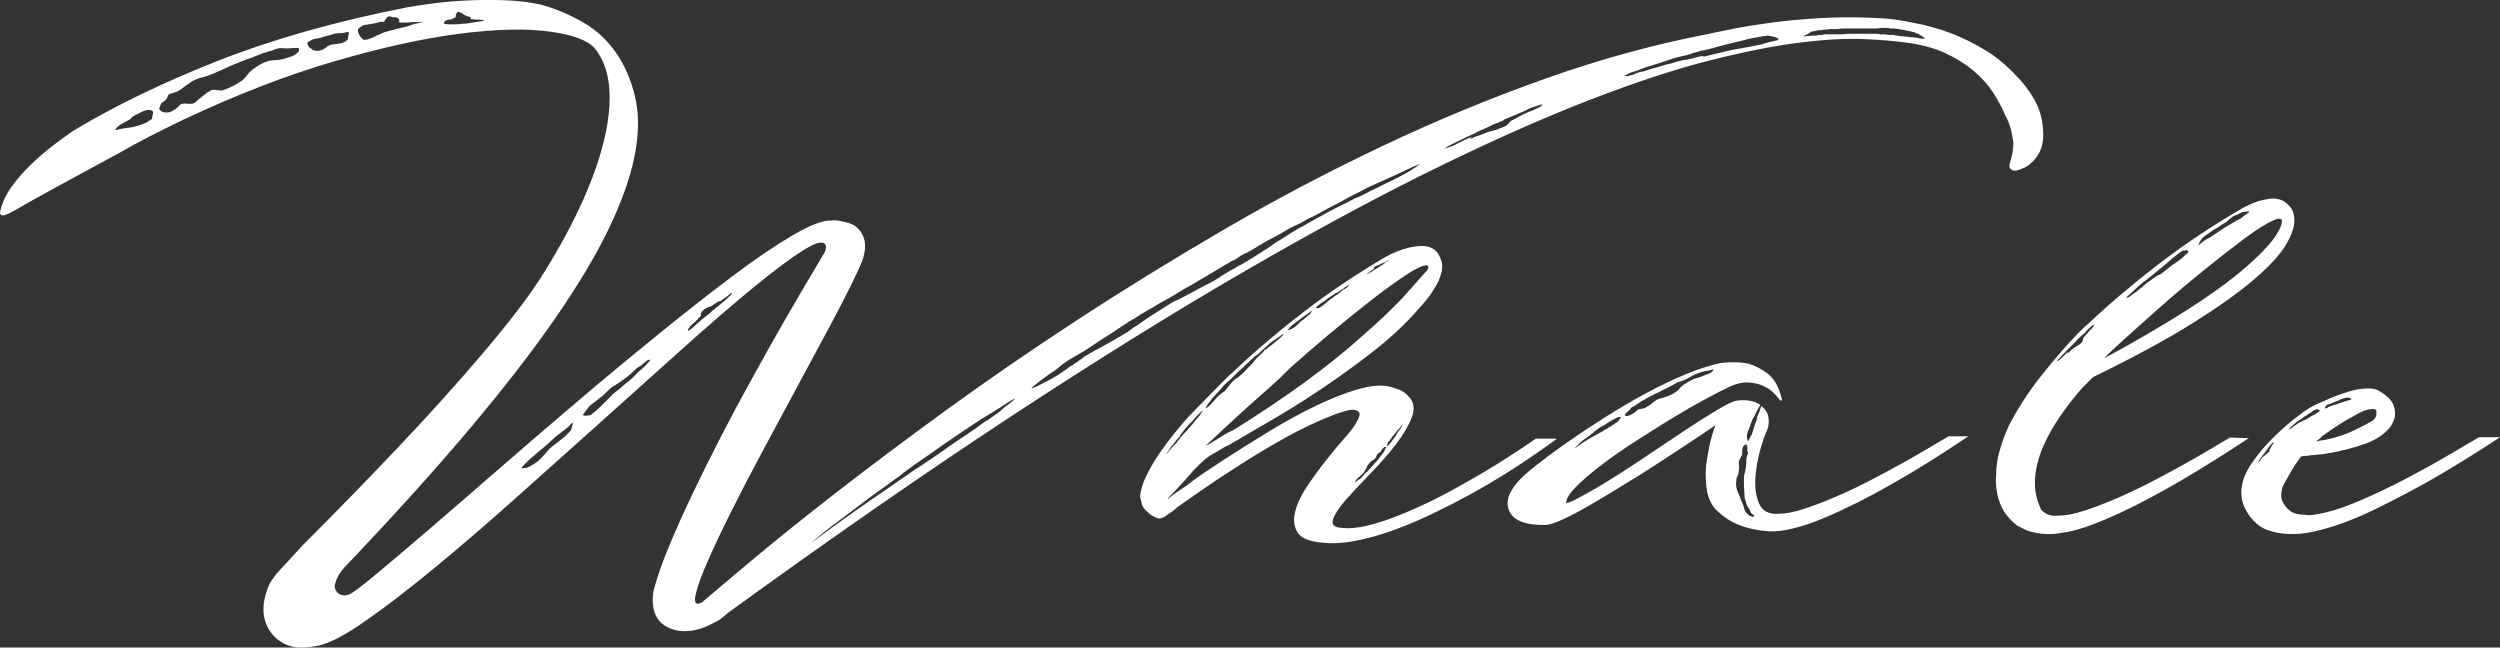 <?xml version="1.0" encoding="UTF-8"?>
<svg id="_レイヤー_2" data-name="レイヤー 2" xmlns="http://www.w3.org/2000/svg" viewBox="0 0 1479.05 383.09">
  <rect x="0" y="0" width="1479.05" height="383.09" fill="#333333" stroke="none"/>
  <defs>
    <style>
      .cls-1 {
        fill: #fff;
      }
    </style>
  </defs>
  <g id="_レイヤー_1-2" data-name="レイヤー 1">
    <g>
      <path class="cls-1" d="m1189.19,96.1c1.16-3.94,1.74-6.83,1.74-8.69.23-1.15.29-2.26.17-3.3-.11-1.04-.29-2.14-.52-3.3-.47-2.78-1.1-5.27-1.91-7.47-.82-2.2-1.56-3.88-2.27-5.04-1.85-4.4-4.23-8.87-7.13-13.39-2.9-4.52-6.72-8.81-11.47-12.86-4.76-4.05-10.38-7.59-16.87-10.6s-14.25-5.1-23.3-6.26c-6.49-.92-14.83-1.62-25.03-2.08-10.2-.46-22.77.23-37.72,2.08-14.95,1.86-32.57,5.34-52.85,10.43-20.29,5.1-43.81,12.81-70.58,23.12-26.77,10.32-57.02,23.7-90.75,40.16-33.72,16.46-71.62,36.85-113.69,61.19-42.07,24.34-88.43,53.14-139.07,86.4-50.65,33.26-106.34,71.91-167.06,115.95-1.16.92-2.2,1.79-3.13,2.61-.93.81-1.97,1.56-3.13,2.26-1.39.69-3.13,1.56-5.22,2.61-2.08,1.04-4.47,1.91-7.13,2.6-2.67.7-5.51.98-8.52.87-3.01-.12-5.91-.87-8.69-2.26-2.78-1.39-4.81-3.13-6.09-5.21-1.27-2.09-2.08-4.23-2.43-6.43-.35-2.2-.47-4.23-.35-6.08.11-1.86.29-3.25.52-4.17,2.08-7.89,5.21-16.81,9.39-26.77,4.17-9.96,8.87-20.39,14.08-31.29,5.21-10.89,10.72-21.96,16.51-33.2,5.79-11.24,11.59-22.08,17.38-32.51,13.44-24.57,28.04-49.95,43.81-76.14.7-1.62.92-2.9.7-3.82-.93-3.25-5.22-2.49-12.87,2.26-7.65,4.75-17.62,12.17-29.9,22.25-12.29,10.08-26.25,22.14-41.89,36.16-15.65,14.03-31.94,28.63-48.85,43.81-16.92,15.18-33.9,30.37-50.94,45.55-17.03,15.18-33.03,28.91-47.98,41.2-14.95,12.28-28.34,22.54-40.16,30.77-11.82,8.23-20.98,13.04-27.46,14.43-6.72,1.39-12.05,1.56-15.99.52-3.94-1.04-7.3-2.96-10.08-5.74l-.69-.69c-2.09-2.32-3.6-4.81-4.52-7.47-.93-2.67-1.39-5.28-1.39-7.83s.29-4.99.87-7.3c.58-2.32,1.22-4.4,1.91-6.26.23-.23.35-.47.35-.69.46-1.16,1.1-2.26,1.91-3.31.81-1.04,1.68-2.26,2.61-3.65,2.55-2.78,5.27-5.74,8.17-8.87,2.9-3.13,5.5-5.97,7.83-8.52l4.87-4.87c7.41-7.41,15.35-15.47,23.82-24.16,8.46-8.69,17.15-17.73,26.08-27.12,8.92-9.39,17.73-18.89,26.42-28.51,8.69-9.62,16.97-19.06,24.86-28.34,7.87-9.27,15-18.08,21.38-26.42,6.37-8.35,11.65-15.99,15.82-22.95,9.04-14.6,16.51-28.56,22.42-41.89,5.91-13.33,10.14-25.67,12.69-37.03,2.55-11.35,3.36-21.44,2.44-30.25-.93-8.81-3.71-16.11-8.35-21.9-4.17-4.87-13.27-8.23-27.29-10.08-14.03-1.85-31.76-1.39-53.2,1.39-21.44,2.78-46.07,8.23-73.88,16.34-27.82,8.12-57.49,19.59-89.01,34.42-6.72,3.25-13.27,6.49-19.64,9.74-6.38,3.25-12.35,6.49-17.91,9.73-6.03,3.25-12.23,6.61-18.6,10.08-6.38,3.48-12.46,6.78-18.25,9.91-5.8,3.13-10.95,5.97-15.47,8.52-4.52,2.55-7.94,4.52-10.26,5.91-2.55,1.39-4.41,2.26-5.56,2.6-1.16.35-1.97.29-2.43-.17C0,126.58-.12,125.88.12,124.96c1.16-5.1,3.48-10.02,6.95-14.78,3.48-4.75,7.41-9.21,11.82-13.39,4.4-4.17,8.75-7.88,13.04-11.13,4.29-3.24,7.94-5.91,10.95-8,24.57-14.83,53.14-28.69,85.7-41.55,32.57-12.87,70.06-23.47,112.48-31.81,3.94-.69,8.92-1.44,14.95-2.26,6.02-.81,12.63-1.39,19.82-1.74,7.18-.35,14.54-.4,22.08-.18,7.53.23,14.66,1.04,21.38,2.44,8.81,2.32,17.44,5.91,25.9,10.78,8.46,4.87,15.47,11.71,21.03,20.51,4.87,7.88,8.23,16.63,10.08,26.25,1.85,9.62,1.5,20.63-1.04,33.03-2.55,12.41-7.54,26.37-14.95,41.9-7.42,15.53-17.97,33.2-31.64,53.02-13.68,19.82-30.83,41.95-51.46,66.4-20.63,24.46-45.2,51.63-73.71,81.53-.23.23-.75.87-1.56,1.91-.81,1.04-1.56,2.26-2.26,3.65-.69,1.39-1.21,2.84-1.56,4.35-.35,1.5.06,2.96,1.22,4.35.46.7,1.33,1.27,2.61,1.74,1.27.46,2.83.35,4.69-.35,1.85-.69,6.83-4.41,14.95-11.12,8.11-6.73,18.31-15.36,30.6-25.9,12.28-10.54,26.02-22.42,41.2-35.64,15.18-13.21,30.88-26.71,47.11-40.5,16.22-13.79,32.33-27.17,48.33-40.16,15.99-12.98,30.77-24.56,44.33-34.77,13.56-10.2,25.5-18.31,35.81-24.34,10.31-6.03,17.78-8.92,22.42-8.69,1.39-.23,2.9-.23,4.52,0,1.16.23,2.55.52,4.17.87,1.62.35,3.13.87,4.52,1.56,3.01,1.62,5.15,4.23,6.43,7.83,1.27,3.6.98,8.06-.87,13.39-.93,2.55-3.25,7.59-6.95,15.12-3.71,7.54-8.35,16.46-13.91,26.77-5.56,10.32-11.65,21.61-18.25,33.9-6.61,12.29-13.21,24.57-19.82,36.85-6.61,12.29-12.75,24.11-18.43,35.46-5.68,11.36-10.38,21.26-14.08,29.73-3.71,8.46-6.09,15-7.13,19.64-1.04,4.63-.17,6.37,2.6,5.22l1.39-.7c6.49-5.56,16.52-14.03,30.08-25.38,13.56-11.36,29.95-24.51,49.2-39.46,19.24-14.95,40.97-31.23,65.19-48.85,24.22-17.61,50.18-35.46,77.88-53.54,27.69-18.08,56.78-35.98,87.27-53.72,30.47-17.73,61.65-34.13,93.53-49.2,31.86-15.07,64.03-28.34,96.48-39.81,32.45-11.47,64.55-20.22,96.3-26.25,3.01-.7,7.77-1.68,14.26-2.96,6.48-1.27,14.08-2.49,22.77-3.65,8.69-1.16,18.08-2.02,28.17-2.6,10.08-.58,20.22-.64,30.42-.18.46,0,2.9.12,7.3.35,4.4.23,9.97,1.04,16.69,2.43,7.87,1.39,15.52,3.48,22.94,6.26,6.72,2.55,13.44,5.85,20.17,9.91,6.72,4.06,12.98,9.22,18.78,15.47,3.94,3.94,7.41,8.52,10.43,13.73,3.01,5.22,4.75,10.95,5.22,17.21.46,4.64.11,8.58-1.04,11.82-1.17,3.25-3.02,6.03-5.56,8.34-1.86,1.86-3.6,3.02-5.22,3.48-2.56,1.16-4.35,1.62-5.39,1.39-1.05-.23-1.8-.7-2.27-1.39-.47-.92-.47-2.09,0-3.48ZM90.52,67.24c.23-1.39-.35-2.09-1.74-2.09-1.39-.46-3.71.23-6.95,2.09-1.62.69-2.73,1.28-3.31,1.74-.58.47-.93.81-1.04,1.04-.12.23-.35.47-.7.69-.35.23-1.22.7-2.6,1.39-2.32,1.16-4.06,2.32-5.22,3.48-.69.93-.81,1.39-.35,1.39,1.62-.46,3.24-.81,4.87-1.04,1.62-.23,3.24-.46,4.87-.7,3.01-.69,5.79-1.62,8.35-2.78,2.31-1.39,3.42-2.2,3.3-2.43-.12-.23.06-1.16.52-2.78Zm86.22-36.85c.46-1.39.11-2.09-1.04-2.09-.93,0-1.97.06-3.13.18-1.16.12-2.44.17-3.83.17-1.62-.23-2.78-.29-3.48-.17-.69.12-1.39.29-2.08.52-.47.23-.99.47-1.56.69-.58.23-1.45.47-2.61.7-1.16.47-2.2.81-3.13,1.04-.93.23-1.86.58-2.78,1.04-.47.23-1.39.58-2.78,1.04-.69.47-1.97.93-3.83,1.39-1.39.47-3.13,1.16-5.21,2.08-1.16.47-2.32.93-3.48,1.39-1.16.47-2.44,1.04-3.83,1.74-2.55,1.16-5.04,2.26-7.47,3.31-2.44,1.04-4.58,1.8-6.43,2.26-1.16.23-2.21.52-3.13.87-.93.35-1.85.75-2.78,1.22-.7.47-1.45.99-2.26,1.56-.81.58-1.56,1.1-2.26,1.56-1.86,1.39-3.13,2.32-3.83,2.78-.93.47-2.08.93-3.48,1.39-1.86.23-2.9.87-3.13,1.91-.23,1.04-.93,2.03-2.08,2.96-1.16.69-1.8,1.22-1.91,1.56-.12.35-.41,1.1-.87,2.26-.47.7.11,1.51,1.74,2.44.46.23,1.04.35,1.74.35h1.04c.92,0,1.74-.17,2.44-.52.69-.35,1.39-.75,2.08-1.22.7-.46,1.27-.92,1.74-1.39.46-.46.92-.92,1.39-1.39.7-.69,2.03-.92,4-.69,1.97.23,3.42.12,4.35-.35.46-.23.98-.64,1.56-1.22s1.33-1.22,2.26-1.91c.92-.69,1.79-1.39,2.6-2.08.81-.69,1.68-1.27,2.61-1.74,1.16-.92,2.66-1.16,4.52-.7.7,0,1.39.06,2.09.18.69.12,1.5-.06,2.43-.52,2.09-.69,3.36-1.27,3.83-1.74.92-.23,2.31-.92,4.17-2.08,1.85-1.16,3.07-2.09,3.65-2.78.58-.7,1.44-1.74,2.61-3.13.92-1.16,2.31-2.31,4.17-3.48,1.62-1.16,3.24-2.08,4.87-2.78.46-.23,1.39-.57,2.78-1.04.46,0,.98-.06,1.56-.17.58-.12,1.1-.18,1.56-.18,1.85,0,3.71-.23,5.56-.69,1.62-.46,3.24-.98,4.87-1.56,1.62-.58,3.01-1.56,4.17-2.96Zm29.55-10.43c.23-.92,0-1.27-.7-1.04-.23,0-.47.06-.69.17-.23.12-.58.17-1.04.17-.69.23-1.62.35-2.78.35-2.08,0-3.82.35-5.21,1.04-.93.23-1.91.47-2.96.7-1.04.23-2.14.58-3.3,1.04-2.78.47-4.41.82-4.87,1.04-.47.23-1.27.7-2.43,1.39-.7.47-.58,1.39.35,2.78.23.47.52.75.87.87.35.12.64.29.87.52l.7.69c1.85.47,3.36.52,4.52.18,1.16-.35,2.31-.98,3.48-1.91.69-.69,1.97-1.27,3.83-1.74.69,0,1.44-.05,2.26-.17.81-.11,1.79-.29,2.96-.52,1.16-.46,1.91-.81,2.26-1.04.35-.23.75-.58,1.21-1.04.23-.46.35-.92.35-1.39s.11-1.16.35-2.08Zm42.42-6.61c.46,0,.75-.05.87-.17.11-.11.29-.17.52-.17s.46-.11.69-.35c-.47.23-1.04.35-1.74.35h-3.83c-.69,0-1.45.06-2.26.17-.82.12-1.56.17-2.26.17h-4.52v-1.74c-.69-.92-1.39-1.39-2.08-1.39h-1.39c-.47,0-.93-.11-1.39-.35-.93-.46-1.74-.29-2.44.52-.69.82-1.28,1.68-1.74,2.61-.93-.23-2.2-.11-3.83.35-.69.23-1.39.41-2.08.52-.69.12-1.62.29-2.78.52-2.08.23-3.36.47-3.82.7s-1.28.81-2.44,1.74c-.7.69-.58,1.97.35,3.82.23.47.52.87.87,1.22.35.35.63.64.87.87.23.47.46.69.7.69.92.23,2.02.12,3.3-.35,1.27-.46,2.61-1.04,4-1.74.92-.46,1.74-.81,2.43-1.04l2.09-1.04c.92-.23,1.74-.46,2.43-.69.7-.23,1.51-.46,2.44-.7.7,0,1.5-.23,2.44-.69.69,0,1.74-.23,3.13-.7,1.16-.23,2.2-.46,3.13-.69.92-.23,1.97-.58,3.13-1.04,1.16-.46,2.14-.75,2.96-.87.81-.11,1.56-.29,2.26-.52Zm28.86.35c2.55-.46,4.75-.81,6.61-1.04,1.85-.23,2.54-.46,2.08-.7-.69-.23-1.74-.35-3.13-.35s-3.02-.11-4.87-.35c.92-.7.23-1.27-2.09-1.74-1.16-.46-1.97-.92-2.43-1.39-.47-.46-1.28-.81-2.44-1.04-.47-.23-.87,0-1.22.7-.35.69-.52,1.51-.52,2.43-.7.23-1.28.52-1.74.87-.47.35-1.28.52-2.44.52-1.39.23-2.2.7-2.44,1.39-.23.23-.35.47-.35.7v.35c.46,0,.92.06,1.39.17.46.12.92.17,1.39.17h3.82c1.85,0,3.25-.11,4.17-.35,1.85,0,3.25-.11,4.17-.35Zm61.19,237.47c.46-1.39.12-1.44-1.04-.17-1.16,1.28-3.02,2.84-5.56,4.69-2.55,1.86-4.69,3.65-6.43,5.39-1.74,1.74-4.23,3.88-7.47,6.43-1.62,1.39-2.84,2.44-3.65,3.13-.81.7-1.45,1.28-1.91,1.74-.47.47-.93.93-1.39,1.39s-1.04,1.04-1.74,1.74c-1.39,1.39-1.16,1.86.69,1.39.7,0,1.62-.23,2.78-.7,2.55-1.39,4.46-2.66,5.74-3.82,1.27-1.16,2.61-2.55,4-4.17,1.39-1.85,2.96-3.42,4.69-4.69s3.88-2.96,6.43-5.04c2.55-2.31,3.88-3.77,4-4.35.11-.57.4-1.56.87-2.96Zm45.55-37.55c.46-.7.64-.98.52-.87-.12.12-.41.17-.87.17-.23-.23-.99.17-2.26,1.22-1.28,1.04-2.15,1.8-2.61,2.26-1.16.47-2.5,1.45-4,2.96-1.51,1.51-2.49,2.38-2.96,2.6-.47.47-1.1.99-1.91,1.57-.81.58-1.68,1.21-2.61,1.91l-4.17,2.78h-.35c-1.62,1.16-3.08,2.43-4.35,3.82-1.28,1.39-3.19,3.02-5.74,4.87-2.55,1.86-4.12,3.13-4.69,3.82-.58.7-1.45,1.86-2.61,3.48-1.16,1.16-.93,1.74.7,1.74.69,0,1.62-.12,2.78-.35,1.85-1.15,4-2.96,6.43-5.39,2.44-2.44,4.92-4.92,7.47-7.47.46-.23,1.04-.7,1.74-1.39,1.62-1.16,2.9-2.2,3.83-3.13.92-.92,2.2-1.97,3.82-3.13,1.39-1.16,2.66-2.37,3.83-3.65,1.16-1.27,2.08-2.14,2.78-2.61.69-.46,1.62-1.33,2.78-2.6,1.16-1.27,1.96-2.14,2.43-2.61Zm48.68-39.98c.23-.23.23-.35,0-.35-.47,0-1.28.58-2.43,1.74-.7.47-1.62,1.1-2.78,1.91-1.16.81-1.97,1.45-2.44,1.91.69-.92.69-1.16,0-.69-.69.47-1.62,1.04-2.78,1.74-1.16.93-2.26,1.51-3.3,1.74-1.04.23-2.14.93-3.3,2.09-.93.47-1.39,1.51-1.39,3.13-.93.93-1.62,1.68-2.09,2.26-.47.58-1.27,1.34-2.43,2.26-1.39,1.16-2.32,2.2-2.78,3.13-.23.47-.35.81-.35,1.04-.23.47.17.35,1.21-.35,1.04-.69,2.14-1.62,3.31-2.78.46-.46,1.04-.98,1.74-1.56.69-.57,1.39-1.21,2.08-1.91.92-.69,1.74-1.33,2.44-1.91.69-.58,1.5-1.22,2.43-1.91,1.16-1.16,2.67-2.44,4.52-3.83.46-.46.87-.81,1.21-1.04.35-.23.64-.46.87-.69,1.16-.92,2.44-2.03,3.83-3.3,1.39-1.27,2.2-2.14,2.43-2.61Zm164.8,64.67c2.31-1.85,3.13-2.67,2.43-2.44-.69.23-2.67,1.39-5.91,3.48-1.62,1.16-3.6,2.44-5.91,3.83-2.32,1.39-4.99,3.02-8,4.87-3.25,2.09-6.66,4.35-10.26,6.78-3.6,2.43-7.6,5.16-11.99,8.17-4.17,3.02-7.65,5.45-10.43,7.3-2.78,1.86-5.04,3.42-6.78,4.69-1.74,1.28-3.08,2.26-4,2.96-.93.7-1.74,1.28-2.43,1.74-1.16,1.16-3.02,2.56-5.56,4.17-1.39,1.16-3.19,2.5-5.39,4-2.2,1.51-5.04,3.54-8.52,6.08-6.95,5.33-12.87,9.8-17.73,13.39-4.87,3.6-8.69,6.55-11.47,8.87-2.55,2.09-4.17,3.48-4.87,4.17-.7.69-.35.46,1.04-.69,7.42-5.56,15.07-11.13,22.95-16.69,7.88-5.56,15.76-11.01,23.64-16.34,1.85-1.39,3.77-2.72,5.74-4,1.96-1.27,3.88-2.6,5.74-4,1.85-1.16,3.7-2.37,5.56-3.65,1.85-1.27,3.71-2.49,5.56-3.65,3.71-2.55,7.18-4.98,10.43-7.3,3.25-2.31,6.49-4.52,9.74-6.61,1.62-1.15,3.07-2.14,4.35-2.96,1.27-.81,2.49-1.68,3.65-2.6,1.39-.92,2.31-1.62,2.78-2.09.46-.23.87-.46,1.22-.69.35-.23.75-.46,1.22-.7,1.62-1.16,2.83-2.02,3.65-2.6.81-.58,1.56-1.1,2.26-1.56,1.16-.92,2.02-1.68,2.6-2.26s2.14-1.79,4.7-3.65Zm240.25-139.77c1.61-1.16,2.26-1.68,1.91-1.56-.35.12-1.45.58-3.31,1.39-1.85.81-4.35,1.97-7.47,3.48-3.13,1.51-6.55,3.08-10.26,4.69-3.71,1.62-6.55,2.9-8.52,3.83-1.97.93-3.77,1.86-5.39,2.78l-4.86,2.44c-.93.47-1.91.99-2.96,1.56-1.04.58-2.38,1.33-4,2.26-3.25,1.62-6.02,3.08-8.34,4.35-2.32,1.28-4.76,2.61-7.31,4-2.32.93-4.98,2.32-8,4.17-1.62.69-3.25,1.45-4.86,2.26-1.63.81-3.36,1.8-5.22,2.96-1.85,1.16-4.06,2.38-6.6,3.65-2.56,1.27-5.34,2.84-8.35,4.69-2.78,1.86-5.91,3.6-9.39,5.21-.93.47-1.74.99-2.44,1.56-.69.58-1.51,1.1-2.44,1.56-.93.23-1.86.7-2.78,1.39-.47.23-.87.47-1.21.7-.35.23-.76.47-1.22.69-3.48,2.09-6.95,4.17-10.43,6.26-3.48,2.09-6.84,4.06-10.08,5.91-3.02,1.62-6.14,3.48-9.39,5.56-1.62.93-3.13,1.8-4.52,2.61-1.39.81-2.78,1.56-4.17,2.26-2.56,1.62-5.1,3.13-7.65,4.52-2.55,1.39-4.99,2.9-7.3,4.52-2.55,1.39-4.93,2.84-7.12,4.35-2.21,1.51-4.35,2.96-6.43,4.35-4.17,2.55-7.94,4.99-11.3,7.3-3.36,2.32-6.32,4.17-8.87,5.56-2.56,1.39-4.52,2.56-5.91,3.48-1.39.93-2.56,1.74-3.48,2.43-1.16.93-2.14,1.74-2.96,2.44-.81.69-2.14,1.62-4,2.78-1.62,1.16-2.84,2.03-3.65,2.61-.81.58-1.51,1.1-2.08,1.56-.58.47-1.16.93-1.74,1.39-.58.47-1.45,1.16-2.61,2.08-1.16,1.16-1.39,1.56-.7,1.22.7-.35,1.62-.75,2.78-1.22,1.39-.7,3.25-1.62,5.56-2.78,4.87-2.55,9.15-5.21,12.87-8,.69-.7,1.62-1.27,2.78-1.74.69-.69,1.5-1.27,2.43-1.74.92-.69,1.74-1.27,2.44-1.74.69-.46,1.27-.92,1.74-1.39,2.55-1.62,6.02-3.59,10.43-5.91,4.4-2.31,7.88-4.29,10.43-5.91.46-.23.87-.46,1.22-.69.35-.23.75-.46,1.22-.7.46-.46.92-.75,1.39-.87.46-.12.92-.4,1.39-.87,2.08-1.62,4.29-3.13,6.6-4.52,2.55-1.85,5.1-3.59,7.65-5.22,2.55-1.62,5.1-3.24,7.65-4.87,1.16-.69,2.26-1.39,3.31-2.08,1.04-.7,2.14-1.27,3.3-1.74,1.16-.46,2.14-.92,2.96-1.39.81-.46,1.68-.92,2.61-1.39,1.85-.92,3.59-1.85,5.21-2.78,1.62-.92,3.59-1.97,5.91-3.13,2.31-1.16,4.29-2.2,5.91-3.13,1.62-.92,3.25-1.97,4.87-3.13l5.21-3.13,1.39-.69c.93-.46,1.51-.81,1.73-1.04.7-.46,1.33-.81,1.91-1.04.58-.23,1.22-.57,1.92-1.04,2.78-1.62,4.98-2.96,6.6-4s3.07-1.97,4.35-2.78c1.27-.81,2.55-1.62,3.82-2.43,1.27-.81,2.84-1.91,4.69-3.31,1.16-.69,2.2-1.33,3.14-1.91.92-.58,1.96-1.22,3.13-1.91l3.13-2.09c.92-.46,2.08-1.16,3.48-2.08,2.31-1.16,4.63-2.44,6.95-3.83,2.31-1.39,4.64-2.66,6.96-3.82,2.31-1.39,4.86-2.78,7.64-4.17,2.78-1.39,5.56-2.78,8.35-4.17,1.85-.92,3.13-1.62,3.82-2.08.93-.23,2.31-.81,4.18-1.74,1.15-.46,2.31-1.04,3.48-1.74,1.15-.69,2.31-1.27,3.48-1.74,4.17-2.08,8.63-4.29,13.39-6.6,4.75-2.31,8.75-4.64,12-6.95Zm74.4-36.51c.46-.46-.35-.35-2.44.35-.47.23-.99.41-1.56.52-.58.12-1.1.29-1.56.52-.69.23-1.34.47-1.91.7-.58.23-1.22.58-1.91,1.04-1.17.47-2.5,1.04-4,1.74-1.51.69-3.19,1.39-5.05,2.08-.47.23-.86.41-1.21.52-.35.12-.76.29-1.22.52s-.87.41-1.22.52c-.35.12-.76.41-1.22.87l-5.22,2.08c-3.25,1.62-6.6,3.13-10.08,4.52-.47.47-.87.75-1.22.87s-.76.29-1.22.52c-.47.23-.87.41-1.22.52-.35.12-.76.29-1.22.52-1.85.93-4.47,2.2-7.82,3.82-3.36,1.62-5.27,2.67-5.74,3.13-.69.23-.69.35,0,.35l4.87-1.74c1.16-.7,2.96-1.62,5.39-2.78,2.44-1.16,4.23-1.97,5.39-2.44-.93.69-1.39,1.1-1.39,1.22,0,.12.35.06,1.05-.17.92-.46,1.73-.81,2.43-1.04l3.13-1.04c2.55-1.16,4.7-1.91,6.43-2.26,1.74-.35,3.88-1.1,6.43-2.26,1.39-.46,2.37-1.04,2.95-1.74.58-.69,1.1-1.27,1.56-1.74,2.09-1.16,3.77-2.09,5.05-2.78,1.27-.69,3.18-1.62,5.73-2.78,3.24-1.16,5.56-2.2,6.95-3.13.7-.69,1.05-.92,1.05-.69v-.35Zm137.68-37.9c1.39-.23,2.09-.58,2.09-1.04,0-.23-.58-.58-1.74-1.04-.47-.23-.93-.35-1.39-.35s-.93-.11-1.39-.35c-.69,0-1.27-.11-1.73-.35-.47.23-1.39.35-2.78.35-.47.23-1.04.35-1.74.35-.47,0-.75.06-.86.17-.12.12-.41.17-.87.17-1.17.23-2.44.47-3.83.7-1.39.23-2.77.58-4.17,1.04-3.02.7-6.14,1.45-9.39,2.26-3.25.81-6.49,1.68-9.73,2.61l-4.18,1.04c-.47,0-.87.06-1.22.18s-.75.17-1.22.17c-.93.47-1.62.69-2.08.69-1.86.47-3.25.93-4.18,1.39l-4.17,1.04c-1.86.47-3.36.81-4.52,1.04-3.48,1.16-6.6,2.21-9.39,3.13-1.39.47-2.67.87-3.82,1.21-1.16.35-2.09.64-2.78.87-.93.23-1.97.58-3.13,1.04-1.16.47-2.32.93-3.48,1.39-2.78.69-4.87,1.51-6.26,2.43-1.17.47-1.57.7-1.22.7h1.22c.23.23,1.85-.11,4.86-1.04.46-.46,1.05-.69,1.74-.69.23-.23.46-.35.69-.35s.46-.11.69-.35c.46,0,.93-.05,1.39-.17.46-.11.81-.17,1.04-.17,1.16-.46,2.55-.92,4.17-1.39,1.62-.46,3.25-.92,4.87-1.39,1.62-.46,3.01-.87,4.18-1.22,1.15-.35,1.96-.52,2.43-.52.7-.23,1.44-.46,2.27-.7.81-.23,1.56-.46,2.26-.69.46,0,1.39-.23,2.78-.7.46,0,.92-.05,1.39-.17.47-.11.93-.17,1.39-.17,1.85-.46,3.3-.81,4.35-1.04,1.04-.23,1.91-.46,2.6-.69.93-.23,1.62-.35,2.09-.35l.69.35c1.62-.46,3.24-.87,4.87-1.22,1.61-.35,3.36-.75,5.21-1.22.93-.23,1.85-.46,2.78-.69.93-.23,1.97-.46,3.13-.7,1.16-.23,2.38-.46,3.65-.69,1.27-.23,2.61-.46,4-.7,2.55-.46,4.69-.87,6.43-1.21,1.73-.35,3.18-.64,4.35-.87,1.15-.46,2.26-.81,3.3-1.04,1.05-.23,2.49-.57,4.35-1.04Zm88.66-1.39l-.35-.35c-.47-.46-.81-.69-1.04-.69-.47-.46-.87-.75-1.22-.87-.35-.11-.76-.4-1.22-.87-.47,0-.76-.05-.87-.17-.12-.11-.29-.17-.52-.17s-.35-.12-.35-.35c-4.4-1.16-8.57-1.96-12.51-2.43h-2.44c-.69-.23-1.62-.35-2.78-.35h-2.78c-.69.23-1.62.35-2.78.35h-18.77c-1.62,0-2.9.12-3.82.35h-4.52c-.93.23-2.2.35-3.82.35-.93.23-1.97.35-3.13.35-.93.23-1.68.41-2.26.52-.58.12-1.1.17-1.56.17-.93.47-1.63.87-2.09,1.22-.47.35-1.27.75-2.44,1.22-1.62.47-1.16.58,1.39.35.69,0,1.5-.06,2.43-.17s1.97-.17,3.13-.17c.7-.23,1.85-.35,3.48-.35.46,0,.81-.11,1.04-.35h10.78c.46,0,1.04-.05,1.73-.17.69-.11,1.27-.17,1.74-.17h16.68c1.16,0,1.97.12,2.44.35h2.78c.46,0,.93.06,1.39.17.46.12.92.17,1.39.17h2.44c.46.23,1.04.35,1.74.35.92,0,1.5.12,1.73.35,1.16,0,2.09.06,2.78.17.69.12,1.27.17,1.74.17,1.15.23,2.26.35,3.3.35s2.49.23,4.35.7c1.62.23,2.55.23,2.78,0Z"/>
      <path class="cls-1" d="m675.55,298.25c-.46-1.74-.81-3.18-1.04-4.34.23-3.7,1.45-7.82,3.65-12.34,2.2-4.52,4.81-8.98,7.82-13.38,3.01-4.4,6.14-8.57,9.38-12.51,3.25-3.94,6.02-7.18,8.34-9.73,3.47-3.48,6.6-6.66,9.38-9.56,2.78-2.89,5.21-5.39,7.3-7.47l6.6-6.6c.92-.7,2.08-1.74,3.47-3.13,12.51-11.82,26.24-23.45,41.18-34.92,14.94-11.47,31.1-22.3,48.48-32.49,1.16-.7,2.96-1.56,5.39-2.61,2.42-1.04,5.04-1.91,7.81-2.61,2.79-.69,5.56-1.04,8.35-1.04s5.21.81,7.29,2.43c1.63,1.39,2.9,3.53,3.82,6.43.93,2.9.47,6.55-1.39,10.94v.35c-1.16,2.32-2.6,4.81-4.34,7.47-1.74,2.67-4.12,5.62-7.12,8.86-7.88,9.27-17.79,18.48-29.71,27.63-11.93,9.15-24.15,17.78-36.66,25.89-7.18,4.64-14.07,8.86-20.68,12.69-6.6,3.82-12.68,7.36-18.24,10.6-.93.7-2.32,1.51-4.17,2.43-1.16.69-2.32,1.39-3.47,2.08-1.16.47-2.32,1.04-3.48,1.74-1.16.7-2.32,1.39-3.47,2.09-.47.23-.87.47-1.22.69-.35.23-.75.47-1.22.7-.93.47-2.08,1.22-3.47,2.26-1.39,1.04-2.78,2.26-4.17,3.65l-1.04,1.04c-.47.47-.93.93-1.39,1.39-.47.47-.93.93-1.39,1.39-2.78,3.25-5.73,6.55-8.86,9.9-3.13,3.36-5.27,5.62-6.43,6.78v.35c1.62-1.39,3.36-2.72,5.21-4,1.86-1.27,3.82-2.61,5.91-4,3.24-2.54,6.66-5.04,10.25-7.47,3.59-2.43,7.35-4.92,11.29-7.47,9.26-6.02,18.59-11.87,27.97-17.55,9.38-5.67,18.42-10.6,27.1-14.77,8.69-4.17,16.74-7.35,24.15-9.56,7.41-2.2,13.67-2.83,18.76-1.91,1.85.47,3.88,1.1,6.08,1.91,2.19.81,4.1,2.14,5.73,4,3.24,3.25,3.88,7.41,1.91,12.51-1.97,5.1-5.15,10.49-9.55,16.16-4.4,5.68-9.38,11.36-14.94,17.03-5.56,5.68-10.37,10.83-14.42,15.46-4.06,4.64-6.61,8.51-7.66,11.64-1.03,3.13.75,4.81,5.39,5.04,4.4.47,9.44,0,15.11-1.39,5.67-1.39,11.59-3.3,17.73-5.73,6.13-2.43,12.45-5.21,18.93-8.34,6.48-3.13,12.73-6.43,18.76-9.9,14.36-7.87,29.08-17.03,44.13-27.45h12.52c-17.38,12.74-34.53,23.75-51.43,33.01-7.19,3.94-14.66,7.76-22.41,11.47-7.77,3.71-15.47,6.95-23.11,9.73-7.66,2.78-15.13,4.87-22.41,6.26-7.3,1.39-13.97,1.74-19.99,1.04-7.41-.69-12.15-2.72-14.24-6.08-2.08-3.35-2.55-7.41-1.39-12.16,1.16-4.75,3.53-9.78,7.13-15.12,3.58-5.33,7.34-10.48,11.29-15.47,3.93-4.98,7.64-9.43,11.12-13.38,3.47-3.94,5.67-6.83,6.59-8.69,2.09-3.47,2.55-5.67,1.4-6.6-1.16-.92-2.79-1.27-4.87-1.04-2.56.47-5.69,1.39-9.38,2.78-9.74,3.71-19.87,8.51-30.41,14.42-10.54,5.91-20.91,12.22-31.1,18.94-5.79,3.71-11.35,7.41-16.68,11.12-5.33,3.71-10.31,7.18-14.94,10.42-1.16,1.16-2.37,2.14-3.65,2.95-1.27.81-2.49,1.68-3.65,2.61-1.39.69-2.43,1.04-3.13,1.04-.46,0-.92-.12-1.39-.35-1.85-.69-3.36-1.5-4.52-2.43l-.7-.7c-2.08-1.62-3.35-3.3-3.82-5.04Zm14.6-29.71c-.46.69-.75,1.16-.87,1.39-.11.23-.05.12.17-.35l4.17-5.21,2.43-2.43c.23-.23.41-.46.52-.69.12-.23.29-.46.52-.7.47-.46.82-.92,1.04-1.39.93-.92,1.62-1.74,2.09-2.43l1.04-1.04,1.04-1.04c.69-.92,1.39-1.74,2.08-2.43s1.27-1.39,1.74-2.09c2.31-2.78,3.53-4.22,3.65-4.34.11-.11.52-.75,1.22-1.91.92-1.39.58-1.27-1.04.35l-2.78,2.78c-.23.47-.81,1.16-1.74,2.09-.47.47-.87.87-1.22,1.21-.35.35-.75.76-1.22,1.22-1.62,1.86-2.66,3.13-3.13,3.82-.46.69-.92,1.28-1.39,1.74l-.69,1.39c-.46.47-.87.87-1.22,1.22s-.87.99-1.56,1.91c-.23.47-.81,1.16-1.74,2.08-.23.47-.46.82-.7,1.04-.23.23-.46.58-.69,1.04-.23.47-.4.75-.52.87-.12.12-.29.41-.52.87-.46.47-.69.81-.69,1.04Zm23.28-27.8c-.23.69,0,.81.7.35.46-.23.92-.57,1.39-1.04.92-.92,1.74-1.79,2.43-2.61.69-.81,1.27-1.45,1.74-1.91.23-.46.52-.81.87-1.04.35-.23.75-.58,1.22-1.04.46-.46.87-.81,1.22-1.04.35-.23.75-.46,1.22-.69.46-.46,1.16-1.27,2.08-2.43.92-1.16,1.85-2.31,2.78-3.47,1.16-1.16,2.03-1.85,2.61-2.09.58-.23,1.33-.81,2.26-1.74,1.16-.92,1.91-1.62,2.26-2.08.35-.46,1.1-1.27,2.26-2.43,1.16-1.16,1.91-1.91,2.26-2.26.35-.35.87-.98,1.56-1.91.69-.92,1.5-1.79,2.43-2.6.92-.81,1.85-1.68,2.78-2.61.23-.7.69-1.16,1.39-1.39.46-.23.75-.46.87-.7.11-.23.4-.46.87-.69.69-.46,1.27-.87,1.74-1.22.46-.35.92-.75,1.39-1.22.92-.69,1.85-1.44,2.78-2.26.92-.81,1.74-1.56,2.43-2.26.46-.92.29-1.04-.52-.35-.81.7-2.14,1.62-4,2.78-1.62,1.16-2.61,1.86-2.95,2.08-.35.23-1.1.93-2.26,2.09-1.62,1.39-2.67,2.32-3.13,2.78-.47.47-.99.99-1.56,1.56-.58.58-1.34,1.1-2.26,1.56-.47.47-.93.93-1.39,1.39-.47.47-1.04.93-1.74,1.39-.23.47-.47.75-.7.87-.23.12-.58.41-1.04.87l-2.09,2.08c-1.39,1.16-2.72,2.38-3.99,3.65-1.28,1.27-2.49,2.49-3.65,3.65-2.32,1.86-4.17,3.71-5.56,5.56-.93.93-1.68,1.74-2.26,2.43-.58.69-1.1,1.27-1.56,1.74-1.16,1.16-1.8,1.91-1.91,2.26-.12.35-.52.87-1.21,1.56-.7.93-1.28,1.74-1.74,2.43Zm39.97-13.55c-4.17,3.71-8.29,7.36-12.34,10.94-4.05,3.59-7.82,7.01-11.29,10.25-3.48,3.25-6.66,6.2-9.56,8.86-2.9,2.67-5.16,4.81-6.78,6.43,1.16-.46,2.43-1.15,3.82-2.08,1.16-.69,2.55-1.56,4.17-2.61,1.62-1.04,3.47-2.14,5.56-3.3l2.43-1.04c15.99-9.96,30.23-19.51,42.75-28.67,12.51-9.15,23.28-17.78,32.32-25.89,12.04-10.42,21.25-19.23,27.62-26.41,6.37-7.18,10.49-11.82,12.34-13.9.69-1.16.81-1.96.35-2.43-.24-.23-.47-.35-.71-.35-2.08-.23-6.2,1.68-12.32,5.73-6.14,4.06-13.16,9.15-21.03,15.29-7.88,6.14-16.1,12.8-24.68,19.98-8.57,7.18-16.33,13.9-23.28,20.16-.7.69-1.86,1.86-3.47,3.47s-3.6,3.47-5.91,5.56Zm9.03-32.67c-.7.47-.7.69,0,.69.23,0,.57-.11,1.04-.35,1.16-.46,2.09-.98,2.78-1.56.7-.58,1.39-1.22,2.09-1.91.45-.7,1.09-1.27,1.91-1.74.81-.46,1.78-1.27,2.95-2.43.7-.46,1.15-.81,1.39-1.04.23-.23.45-.46.69-.69.23-.23.34-.4.34-.52,0-.11.11-.29.35-.52.47-.92.23-.92-.69,0l-.35.35c-.23,0-.34.06-.34.17,0,.12-.13.17-.35.17-.47.47-.93.82-1.39,1.04-1.16.7-2.15,1.39-2.96,2.08-.81.7-2.02,1.62-3.65,2.78-1.62,1.16-2.49,1.86-2.61,2.09-.12.23-.52.69-1.21,1.39Zm16.68-13.21c-.69.69-.58,1.04.35,1.04.45,0,.92-.11,1.39-.35.69-.46,1.61-1.16,2.77-2.08,1.16-.92,2.43-1.97,3.82-3.13.24,0,.35-.06.35-.17s.11-.18.35-.18c.45-.46.81-.75,1.03-.87.23-.11.47-.29.69-.52.93-.46,1.63-.92,2.09-1.39.69-.46,1.26-.92,1.73-1.39.47-.46.93-.81,1.4-1.04.92-.46,1.85-1.16,2.77-2.08.23-.23.11-.35-.34-.35-.47.23-.82.47-1.05.7-.24.23-.47.35-.69.35-.24,0-.35.12-.35.35-.47.47-1.1.93-1.91,1.39-.81.47-1.33.81-1.56,1.04l-2.09,1.04c-.69.69-1.27,1.04-1.73,1.04l-.35.35c-1.16.69-2.79,1.85-4.87,3.47-1.16.69-1.91,1.22-2.26,1.56-.34.35-.86.75-1.56,1.22Zm27.45,98.69c-.47.47-.92.87-1.39,1.21-.47.35-.93.76-1.39,1.22-.47.47-.88.87-1.22,1.22-.35.35-.65.75-.88,1.22,0,.47.18.52.52.17.35-.35.88-.75,1.57-1.22.92-.46,1.44-.81,1.56-1.04.11-.23.41-.57.88-1.04.45-.46.86-.92,1.22-1.39.34-.46.86-.92,1.56-1.39.47-.46.81-.92,1.05-1.39.45-.23.75-.46.86-.7.11-.23.4-.57.88-1.04.45-.46.98-1.04,1.56-1.74.58-.7,1.1-1.27,1.57-1.74.45-.46.81-.92,1.03-1.39.47-.46.81-.92,1.05-1.39.45-.46.75-.81.86-1.04.11-.23.3-.46.52-.7.47-.46.69-.81.69-1.04s.11-.58.35-1.04c.23-.46.34-.64.34-.52s.11-.06.35-.52c0-.23-.24-.35-.69-.35-.24,0-.47.12-.69.35-.47.47-.82.87-1.05,1.22-.24.35-.47.64-.69.87,0,.47-.24.75-.69.87-.47.12-.82.41-1.05.87-.47,0-.69.35-.69,1.04-.47.93-.82,1.51-1.05,1.74-.47.47-.86.75-1.22.87-.34.12-.75.41-1.22.87-.69.69-1.27,1.39-1.73,2.08-.47.47-.71.81-.71,1.04s-.11.58-.34,1.04c-.24.47-.52.93-.86,1.39-.35.47-.65.93-.88,1.39Zm2.08-117.81c0,.23.71-.11,2.09-1.04.92-.46,1.61-.92,2.08-1.39.92-.46,1.74-.92,2.43-1.39.69-.46,1.39-.92,2.08-1.39l.71-.35c.23,0,.34-.11.34-.35.47-.46,1.1-.92,1.91-1.39.81-.46,1.22-.81,1.22-1.04h-.34l-.71.7c-.47.23-.92.47-1.39.69-.47.23-.81.47-1.03.7.45-.46.45-.58,0-.35s-.93.47-1.4.7c-.69.47-1.22.69-1.56.69s-.88.23-1.57.7c-.47.23-.69.69-.69,1.39-.47.23-.86.47-1.22.69-.34.23-.75.58-1.22,1.04-.69.47-1.16.81-1.39,1.04l-.35.35Zm12.17,100.78c-.47,1.86.69.81,3.48-3.13,1.15-1.39,1.73-2.31,1.73-2.78.24,0,.35-.11.35-.35.23-.23.35-.46.35-.7.45-.46.69-.81.69-1.04.45-.46.75-.81.86-1.04.11-.23.28-.46.52-.7l.69-1.39c.23-.46.23-.7,0-.7-.47.93-1.05,1.74-1.74,2.43-.69.69-1.39,1.51-2.08,2.43-.24.47-.82,1.16-1.74,2.09-.23.23-.35.41-.35.52,0,.12-.11.29-.34.52-.47.47-.69.82-.69,1.04-1.16,1.16-1.68,1.8-1.57,1.91.11.12.06.41-.17.87Z"/>
      <path class="cls-1" d="m914.56,310.58c-11.26.23-18.32-2.24-21.2-7.41-2.87-5.17-1.43-11.08,4.31-17.75,1.84-2.29,5.29-5.46,10.34-9.48,5.05-4.02,11.09-8.5,18.09-13.45,7.01-4.94,14.6-9.99,22.75-15.17,8.15-5.17,16.37-10,24.65-14.48,8.27-4.48,16.32-8.33,24.13-11.55,7.81-3.21,14.7-5.4,20.68-6.55,5.74-.69,11.03-.57,15.86.34,4.13,1.15,8.1,3.22,11.89,6.2,3.79,2.99,6.49,7.93,8.1,14.82,0,.46-.12.81-.34,1.04-.23,0-.58-.22-1.03-.69-.92-1.38-2.24-2.87-3.97-4.48-1.73-1.61-3.85-2.93-6.38-3.97-2.53-1.04-5.4-1.61-8.62-1.72-3.21-.12-6.78.75-10.68,2.58-3.45,1.61-8.27,4.08-14.48,7.41-6.2,3.33-12.87,7.18-19.99,11.54-7.12,4.37-14.42,8.96-21.89,13.79-7.47,4.82-14.19,9.54-20.16,14.13-5.97,4.6-10.86,8.85-14.65,12.75-3.79,3.91-5.57,7.01-5.34,9.31.92-.22,2.65-.91,5.17-2.07,2.06-1.15,5-2.76,8.79-4.82,3.79-2.07,8.79-5.05,15-8.96,6.2-3.91,13.04-8.39,20.51-13.45,7.47-5.05,14.59-9.82,21.38-14.3,6.77-4.48,12.86-8.33,18.27-11.55,5.4-3.21,9.13-5.05,11.2-5.52,5.97-.92,10.8-.11,14.48,2.41-1.15,1.84-2.3,4.02-3.45,6.55-.92,1.38-1.61,2.82-2.07,4.31-.46,1.5-.92,2.82-1.38,3.97-.46.69-.69,1.21-.69,1.55s-.11.75-.34,1.21v1.38c0,.46.11,1.03.34,1.72,0,1.15.35,1.04,1.04-.34.22-.23.4-.57.51-1.04.12-.46.4-.92.86-1.38.23-.69.46-1.38.69-2.07.22-.69.46-1.49.69-2.41.69-1.84,1.09-2.98,1.21-3.45.11-.46.28-.92.51-1.38,0-.46.06-.92.18-1.38.11-.46.52-1.38,1.21-2.76.22-.69.46-1.38.69-2.07.22-.69.46-1.26.69-1.72,2.29,1.84,3.68,4.14,4.14,6.9.46,2.76.11,5.4-1.04,7.93-1.15,2.3-2.47,6.15-3.97,11.55-1.49,5.4-2.41,10.92-2.75,16.54-.35,5.64.39,10.58,2.24,14.83,1.84,4.25,5.52,6.26,11.03,6.03,4.36,0,9.53-.98,15.51-2.93,5.97-1.95,12.29-4.37,18.96-7.24,6.67-2.87,13.33-6.03,19.99-9.48,6.66-3.45,12.98-6.84,18.96-10.17,5.97-3.33,11.37-6.43,16.2-9.31,4.83-2.87,8.62-5.11,11.38-6.72h11.72c-16.32,11.03-31.83,20.69-46.54,28.96-6.44,3.68-12.98,7.19-19.65,10.51-6.67,3.33-13.15,6.32-19.47,8.96-6.32,2.65-12.3,4.66-17.92,6.04-5.64,1.38-10.51,1.95-14.65,1.72-6.44-.46-12.3-1.72-17.58-3.79-4.6-1.84-8.85-4.59-12.76-8.27-3.91-3.67-6.09-9.08-6.55-16.2-.46-4.59-.34-9.01.34-13.27.69-4.25,1.38-7.98,2.07-11.2.91-3.67,1.95-7.01,3.1-10-16.32,11.03-31.37,20.91-45.15,29.64-5.98,3.68-11.9,7.3-17.76,10.86-5.86,3.57-11.26,6.72-16.2,9.48s-9.31,4.94-13.1,6.55c-3.79,1.61-6.49,2.41-8.1,2.41Zm18.61-46.88c-.69.46-1.09.81-1.21,1.04-.11.23.06.23.52,0,2.99-2.29,6.55-4.59,10.69-6.9.92-.46,1.78-.92,2.58-1.38.8-.46,1.66-.92,2.58-1.38.46-.46.86-.74,1.21-.86.34-.11.74-.29,1.21-.52.46-.46,1.15-.92,2.07-1.38,1.38-.91,2.41-1.6,3.1-2.07.46-.22.91-.57,1.38-1.04.23-.22.4-.46.52-.69.11-.23.4-.57.86-1.04.46-.69,0-.92-1.38-.69l-3.45,1.72c-1.61.92-3.22,1.95-4.82,3.1-1.16.46-2.02.92-2.59,1.38-.58.46-1.09.81-1.55,1.04-.69.69-1.14,1.03-1.38,1.03l-1.04,1.04c-.22.23-1.26,1.04-3.1,2.41-3.21,2.07-5.28,3.79-6.2,5.17Zm28.27-18.61c-.46.69-.12,1.03,1.03,1.03.46,0,.92-.11,1.38-.34,1.14-.46,2.12-.98,2.93-1.55.8-.57,1.43-1.09,1.89-1.55.46-.46,1.32-.74,2.59-.86,1.26-.11,2.12-.4,2.58-.86.46-.23.86-.46,1.21-.69.34-.22.86-.57,1.55-1.03.69-.69,1.73-1.49,3.1-2.41,1.14-.69,2.12-1.09,2.93-1.21.81-.11,1.78-.4,2.93-.86,1.61-.46,3.33-1.26,5.17-2.41,1.14-.69,1.89-1.26,2.24-1.72.34-.46.86-1.04,1.55-1.73,1.84-1.6,3.79-2.87,5.86-3.79,1.15-.69,2.41-1.21,3.79-1.55,1.38-.34,2.53-.74,3.45-1.21,1.14-.46,2.24-.86,3.27-1.21s1.89-.98,2.59-1.89c.46-.69.22-.86-.69-.52-.92.34-2.29.64-4.13.86-1.85.46-2.99.81-3.45,1.04s-1.38.58-2.76,1.04c-1.38.69-2.53,1.32-3.45,1.89-.93.58-2.3,1.21-4.14,1.89-.46.23-1.03.4-1.72.52-.69.12-1.27.41-1.73.86-.69.46-1.44.86-2.24,1.21-.81.34-1.55.75-2.25,1.21-.92.46-1.78.86-2.58,1.21-.81.34-1.55.75-2.24,1.2-.69.46-1.44.81-2.24,1.04-.81.23-1.44.58-1.9,1.04-.92.23-2.06.81-3.45,1.72-.69.46-1.26.81-1.72,1.04s-.93.46-1.38.69c-.92.69-1.78,1.27-2.58,1.72-.81.46-1.44.92-1.89,1.38-1.38.46-2.13.92-2.25,1.38-.12.46-.51.92-1.21,1.38-.92.69-1.61,1.38-2.06,2.07Zm65.83,38.26c0,1.15-.06,1.95-.17,2.41-.12.46-.06,1.27.17,2.41,0,.69.22,1.5.69,2.41,0,.23.23.81.69,1.72.46.92.8,1.78,1.03,2.58.22.81.57,1.67,1.03,2.59.23.23.35.46.35.69s.11.46.34.69c0,.46.05.75.17.86.11.12.18.4.18.86.46,1.38.91,2.3,1.38,2.76l1.73,1.72c.22.23.69.35,1.38.35,0,.23.23.34.69.34h.34c.46-.23.57-.57.34-1.04-.23,0-.58-.22-1.04-.69l-.69-.69c0-.22-.12-.46-.34-.69,0-.23-.12-.46-.34-.69,0-.22-.12-.46-.34-.69v-.34l-.34-.35c-.46-.46-.81-1.03-1.04-1.72-.46-1.38-.69-2.18-.69-2.41-.23-.46-.4-.92-.52-1.38-.11-.46-.17-1.04-.17-1.73,0-.92-.06-1.95-.18-3.1-.12-1.15-.17-2.29-.17-3.45v-3.97c0-1.26.22-2.47.69-3.62.22-1.15.4-2.18.52-3.1.11-.92.17-1.84.17-2.76,0-2.07.22-3.45.69-4.14.46-.92.52-1.55.18-1.89-.34-.35-.41-.86-.18-1.55,0-.92-.11-1.73-.34-2.41-.23-.46-.69-.46-1.38,0l-.69.69c-.46.92-.69,1.84-.69,2.76v2.07c-.23.46-.58,1.15-1.03,2.07-.46.92-.81,1.61-1.03,2.07,0,.46.05,1.26.17,2.41.11,1.15.06,2.3-.17,3.45,0,1.15-.18,1.95-.52,2.41-.34.46-.64,1.15-.86,2.07Z"/>
      <path class="cls-1" d="m1183.05,297.08c-.69-1.62-1.15-3.18-1.39-4.69-.23-1.5-.46-3.07-.69-4.69-.23-2.31-.23-4.63,0-6.95,0-4.63.69-9.38,2.08-14.25,1.39-4.87,3.13-9.61,5.22-14.25,5.34-10.43,11.82-20.45,19.47-30.06,7.64-9.61,14.71-17.78,21.2-24.51,1.15-1.16,2.2-2.2,3.13-3.13.92-.92,1.97-1.85,3.13-2.78,12.74-12.04,26.82-23.98,42.23-35.8,15.41-11.82,32.15-22.94,50.22-33.37,2.78-1.39,5.44-2.55,8-3.47,2.31-.7,4.69-1.22,7.13-1.56s4.8-.05,7.13.87c1.39.47,3.01,1.74,4.86,3.82,1.85,2.08,2.72,5.04,2.61,8.86-.12,3.82-1.86,8.52-5.22,14.08-3.36,5.56-9.38,12.11-18.07,19.64-8.69,7.53-20.74,16.16-36.15,25.89-15.41,9.73-35.28,20.51-59.61,32.33l-6.26,6.26c-2.32,2.55-4.87,5.62-7.65,9.21-2.78,3.59-5.51,7.47-8.17,11.64-2.67,4.17-5.04,8.57-7.13,13.2-2.09,4.64-3.59,9.39-4.51,14.25-.23,1.39-.41,2.73-.52,4-.12,1.28-.18,2.61-.18,4,0,5.56,1.16,10.66,3.47,15.29h-.35c1.16,1.39,2.55,2.49,4.18,3.3,1.61.81,3.7,1.1,6.26.87,4.4,0,9.61-.98,15.64-2.95,6.02-1.97,12.4-4.4,19.12-7.3,6.72-2.89,13.43-6.08,20.15-9.56,6.72-3.47,13.09-6.89,19.12-10.25,6.02-3.35,11.47-6.48,16.33-9.38,4.87-2.89,8.69-5.16,11.47-6.78l11.12.35c-13.67,9.04-27,17.38-39.97,25.03-5.56,3.24-11.36,6.49-17.38,9.73-6.03,3.25-11.99,6.26-17.9,9.04-5.91,2.78-11.64,5.22-17.2,7.3-5.56,2.09-10.66,3.59-15.29,4.52h-1.05c-7.42,1.85-14.95,1.5-22.59-1.04-.93-.46-1.86-.92-2.78-1.39-.93-.46-1.86-.92-2.78-1.39-5.33-4.17-8.8-8.8-10.43-13.91Zm34.07-83.76c-.23.23-.12.35.35.35l.35-.35c.23-.23.4-.35.52-.35.11,0,.4-.23.86-.69l4.18-4.17c-.47.93-.41,1.16.17.7.58-.46,1.33-1.16,2.26-2.09,1.15-.92,2.08-1.56,2.78-1.91.69-.35,1.61-.98,2.78-1.91.69-.7,1.04-1.62,1.04-2.78.69-.92,1.27-1.62,1.74-2.09.46-.46,1.15-1.27,2.08-2.43,1.16-.92,1.97-1.85,2.43-2.78.23-.23.35-.46.35-.7l-1.04.35c-.47.47-.93.87-1.39,1.21-.47.35-.93.76-1.39,1.22s-.99,1.04-1.56,1.74c-.58.7-1.22,1.28-1.91,1.74-.7.69-1.39,1.33-2.09,1.91-.69.58-1.27,1.22-1.74,1.91l-3.82,3.82-1.73,1.74c-.93.93-1.97,2.03-3.13,3.3-1.16,1.28-1.85,2.03-2.08,2.26Zm132.43-79.94c1.39-3.94-.06-4.98-4.34-3.13-4.3,1.86-10.03,5.45-17.21,10.78-7.18,5.33-15.35,11.7-24.51,19.12-9.15,7.42-17.78,14.72-25.89,21.89-8.11,7.19-15.24,13.56-21.38,19.12-6.14,5.56-9.9,9.16-11.29,10.78,17.61-9.5,33.72-18.88,48.32-28.15,6.26-3.94,12.45-8.11,18.59-12.51,6.14-4.4,11.76-8.8,16.86-13.21,5.1-4.4,9.5-8.69,13.21-12.86,3.7-4.17,6.26-8.11,7.65-11.82Zm-91.07,42.06c-.47.47-.58.69-.35.69h.69c.23,0,.92-.46,2.09-1.39,1.15-.92,1.96-1.51,2.43-1.74.93-.69,2.09-1.62,3.48-2.78,1.39-1.15,2.19-1.85,2.43-2.08l4.18-3.13c1.39-.92,2.43-1.62,3.13-2.08l.69-.35h.35c.46-.23.81-.46,1.05-.69.23-.23.57-.46,1.04-.7.46-.46.81-.75,1.04-.87.23-.11.58-.4,1.05-.87.69-.46,1.44-1.04,2.26-1.74.81-.69,1.79-1.39,2.95-2.08.47-.46.93-.81,1.39-1.04s.92-.58,1.39-1.04c.47-.23,1.05-.69,1.74-1.39.46-.46.87-.87,1.22-1.22.35-.35.87-.75,1.56-1.21.46-.7.57-1.1.35-1.22-.23-.11-.58-.29-1.04-.52-.47,0-.81.06-1.05.18s-.47.17-.69.17h-.69c-.69.47-1.51,1.04-2.43,1.74-.93.69-1.97,1.51-3.13,2.43l-7.3,6.26c-.47.23-1.04.69-1.73,1.39-1.39,1.16-2.55,2.08-3.47,2.78-.93.69-2.09,1.62-3.47,2.78-.7.47-1.34.93-1.92,1.39-.58.47-1.1.93-1.56,1.39-.47.47-.93.87-1.39,1.22-.47.35-.93.75-1.39,1.22-.47.47-1.27,1.22-2.43,2.26-1.17,1.04-1.97,1.8-2.43,2.26Zm42.4-31.28c-.47.93-.12.93,1.04,0,1.39-1.39,3.13-2.55,5.22-3.47l3.13-2.09,3.13-2.08,3.13-2.09c.7-.46,1.39-.87,2.09-1.22.69-.35,1.39-.75,2.09-1.21,1.85-1.16,3.18-1.91,4-2.26.81-.35,1.44-.75,1.91-1.22s.87-.81,1.22-1.04c.35-.23.86-.58,1.56-1.04,1.61-.92,1.61-1.39,0-1.39-.23,0-.47.06-.7.17-.23.12-.47.17-.69.17h-1.04c-1.39.47-2.32.93-2.78,1.39-.47.23-.93.41-1.39.52-.47.12-.93.29-1.39.52-.69.47-1.39.99-2.09,1.56-.69.58-1.39,1.22-2.08,1.91-.47.23-.87.47-1.22.7-.35.23-.76.47-1.22.69-.23.23-1.05.81-2.43,1.74-.93.47-1.86.99-2.78,1.56-.93.58-1.97,1.34-3.13,2.26-2.32,1.39-3.71,2.55-4.17,3.47-.23.23-.7,1.04-1.39,2.43Z"/>
      <path class="cls-1" d="m1326.14,289.05c.46-4.83,2.48-9.84,6.04-15.01,3.57-5.18,7.6-10.01,12.08-14.5,4.49-4.49,8.86-8.4,13.11-11.74,4.26-3.33,7.43-5.58,9.49-6.73.46-.22,1.09-.57,1.9-1.03.81-.46,1.78-.92,2.94-1.38,3.91-1.84,7.88-3.51,11.9-5.01,4.03-1.49,7.77-2.59,11.22-3.28,2.76-.46,5.29-.63,7.59-.52,2.3.12,4.26.75,5.87,1.9,4.15,2.54,6.73,5.18,7.77,7.94,1.04,2.76,1.21,5.41.52,7.94-.23.46-.46,1.04-.69,1.73-.23.69-.69,1.61-1.38,2.76-3.45,4.61-8.62,8.11-15.53,10.53-6.9,2.42-13.81,4.2-20.71,5.35-2.07.46-4.03.75-5.87.86-1.84.12-3.68.29-5.52.52-1.15.23-2.13.34-2.93.34s-1.67.12-2.59.34c-.69.92-1.67,2.3-2.93,4.14-1.27,1.84-2.47,3.8-3.63,5.87-1.15,2.07-2.24,4.03-3.27,5.87-1.04,1.84-1.56,3.23-1.56,4.14-.22.69-.34,1.84-.34,3.45s.58,3.23,1.73,4.83c.92,1.61,2.3,3.05,4.14,4.31,1.84,1.27,4.72,1.9,8.63,1.9.92.23,1.95.29,3.11.17,1.15-.11,2.3-.29,3.46-.52,7.13-1.15,15.41-3.74,24.85-7.77,9.43-4.02,18.75-8.46,27.96-13.29,9.2-4.83,17.72-9.55,25.54-14.15,7.82-4.6,13.69-8.05,17.6-10.35h12.42c-12.89,8.52-25.66,16.45-38.31,23.82-10.81,6.21-22.21,12.25-34.17,18.12-11.97,5.87-22.78,10.07-32.44,12.6-6.68,1.84-12.43,2.76-17.26,2.76s-8.85-.46-12.08-1.38c-3.91-.92-7.02-2.42-9.32-4.49-2.76-2.29-4.95-4.94-6.56-7.94-2.3-3.91-3.22-8.29-2.76-13.12Zm18.99-27.27h-.34c-.46.23-.74.46-.86.69-.11.23-.29.46-.52.69-.69.69-1.15,1.27-1.38,1.73-.46.69-.98,1.38-1.55,2.07-.58.69-1.09,1.38-1.55,2.07-.46.46-.7.81-.7,1.04-.69.69-1.15,1.27-1.38,1.73l-.69,1.38c0,.23.12.23.34,0l.69-.69c.46-.92,1.03-1.73,1.73-2.42-.23.46.12.23,1.03-.69.46-.46.86-.8,1.21-1.04.34-.22.75-.57,1.21-1.04.23,0,.34-.46.34-1.38.23-.22.34-.4.34-.52,0-.11.12-.28.34-.52l.69-1.38c.7-.69,1.04-1.15,1.04-1.38v-.34Zm9.32-7.94c-.22,0-.22.12,0,.34,0-.22.11-.34.34-.34s.46-.11.69-.34l1.04-1.04c.46-.22,1.03-.57,1.72-1.03.7-.46,1.15-.8,1.38-1.04l2.07-1.04,1.38-.69c.22,0,.34-.12.34-.35h.34c.22,0,.4-.05.52-.17.11-.11.29-.17.52-.17.22-.22.39-.34.51-.34.11,0,.29-.11.52-.34.46-.46.8-.69,1.03-.69.46-.22.74-.4.86-.52.11-.11.4-.28.86-.52.46,0,.91-.23,1.38-.69.23,0,.34-.05.34-.17,0-.11.12-.17.35-.17.46-.46.91-.8,1.38-1.04.69-.69.57-1.04-.34-1.04-.23,0-.34-.05-.34-.17,0-.11-.12-.17-.34-.17h-.34c-1.38.46-2.42,1.04-3.11,1.73-.46.23-.74.4-.86.52-.12.12-.41.29-.86.52-.46.23-.81.46-1.03.69-.23.23-.58.46-1.04.69l-.69.34c-.46.46-.81.75-1.03.86-.23.12-.46.29-.7.52-.46.23-.74.4-.86.52-.12.12-.41.29-.86.52s-1.04.69-1.73,1.38c-.46.23-.75.46-.86.69-.12.23-.29.35-.51.35-.46.46-.86.86-1.21,1.21-.34.35-.64.75-.86,1.21Zm18.64,5.18c-.46.23-.92.58-1.38,1.03-.23,0-.46.12-.69.35l-.7.69,6.22-1.04c6.21-1.38,11.78-3.28,16.74-5.69,4.94-2.42,8.33-4.2,10.18-5.35.91-.46,1.72-1.49,2.42-3.11v-1.38c.46-2.07-.58-2.87-3.11-2.42-2.53,0-6.21,1.5-11.04,4.49-2.76,1.38-5.7,3.11-8.81,5.18-3.11,2.07-6.27,4.26-9.49,6.56,0,.23-.11.34-.34.34v.35Zm2.42-17.95c-.23.69,0,.81.69.35h.35l.69-.35c.46-.46,1.03-.69,1.72-.69.23-.22.46-.34.7-.34s.46-.11.69-.34c.46,0,.8-.12,1.03-.35h.69c.46-.22.98-.46,1.55-.69.58-.23,1.32-.46,2.25-.69l2.07-.69c.46,0,.81-.11,1.04-.34.22,0,.46-.06.69-.17.22-.12.57-.18,1.03-.18.46-.22.46-.57,0-1.03h-.69c-.23,0-.34-.12-.34-.35-1.15,0-2.13.12-2.94.35-.81.23-1.67.58-2.59,1.03-.23.23-1.03.58-2.42,1.04-1.38.46-2.42.92-3.11,1.38-.46,0-.81.06-1.03.17-.23.12-.46.17-.69.17l-.7.69c-.23.23-.34.4-.34.52,0,.12-.12.29-.34.52Z"/>
    </g>
  </g>
</svg>
